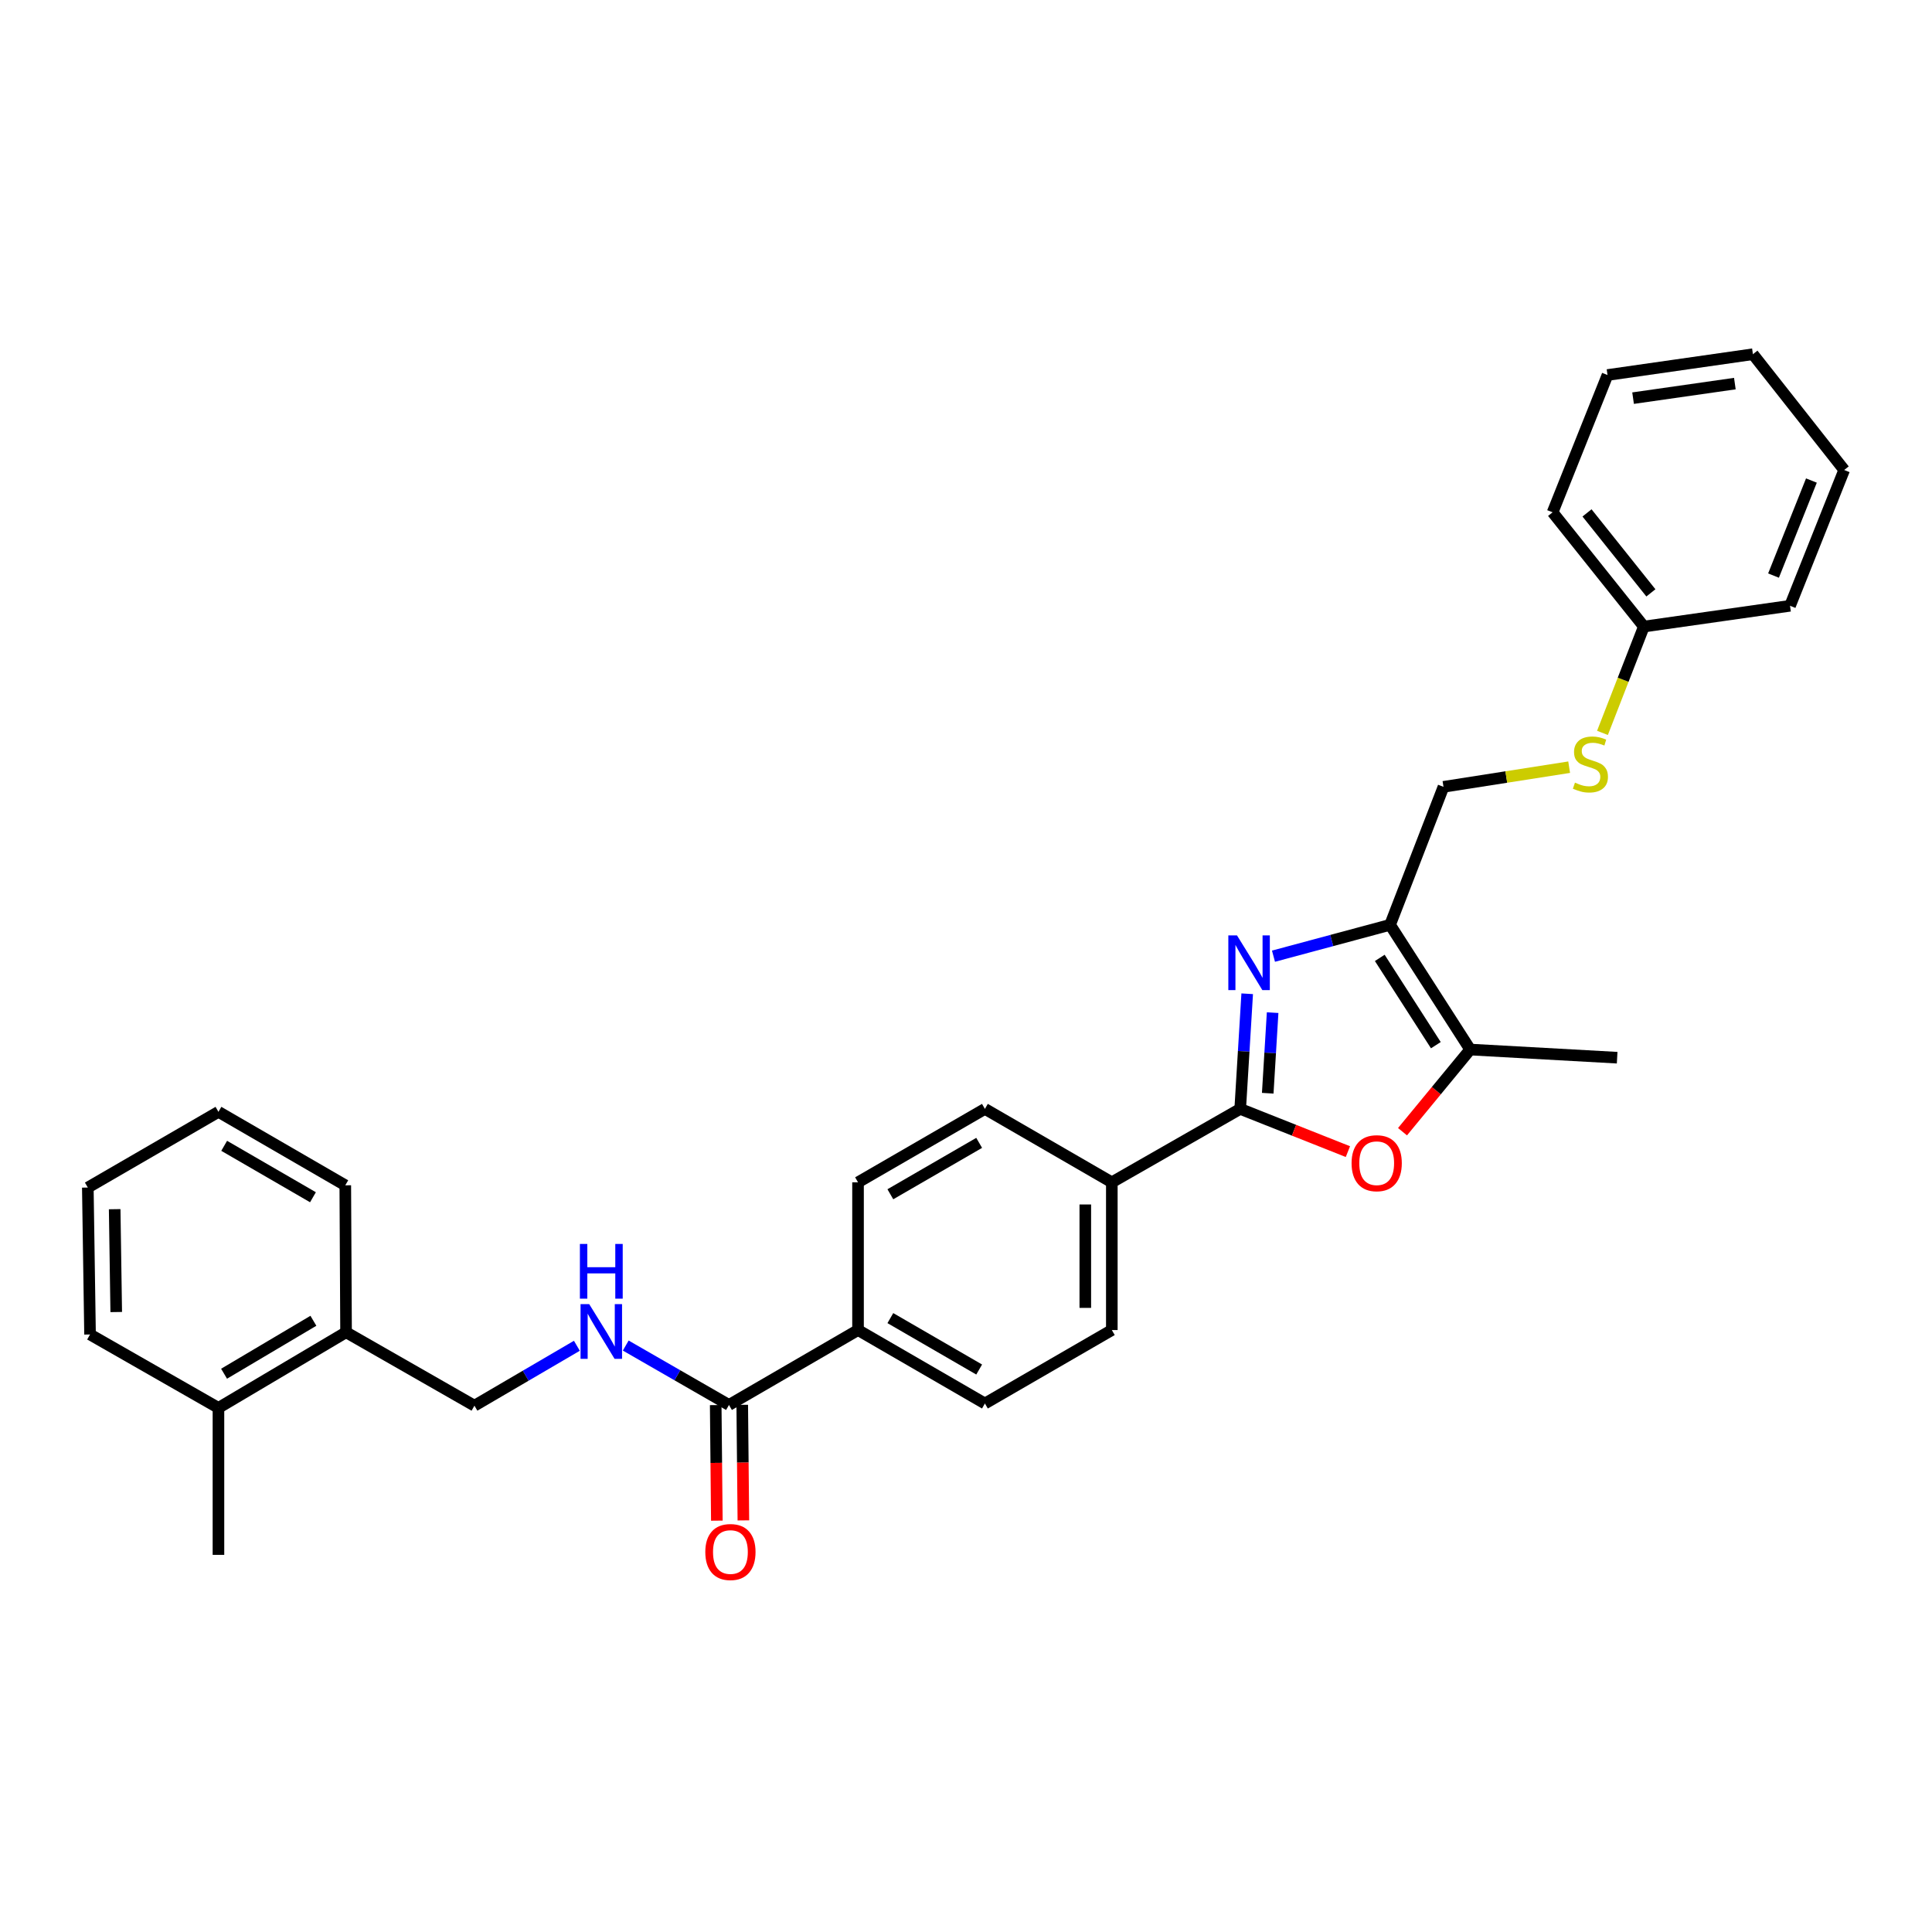 <?xml version='1.0' encoding='iso-8859-1'?>
<svg version='1.1' baseProfile='full'
              xmlns='http://www.w3.org/2000/svg'
                      xmlns:rdkit='http://www.rdkit.org/xml'
                      xmlns:xlink='http://www.w3.org/1999/xlink'
                  xml:space='preserve'
width='1000px' height='1000px' viewBox='0 0 1000 1000'>
<!-- END OF HEADER -->
<rect style='opacity:1.0;fill:#FFFFFF;stroke:none' width='1000' height='1000' x='0' y='0'> </rect>
<path class='bond-0' d='M 645.547,514.369 L 643.738,544.166' style='fill:none;fill-rule:evenodd;stroke:#0000FF;stroke-width:6px;stroke-linecap:butt;stroke-linejoin:miter;stroke-opacity:1' />
<path class='bond-0' d='M 643.738,544.166 L 641.929,573.962' style='fill:none;fill-rule:evenodd;stroke:#000000;stroke-width:6px;stroke-linecap:butt;stroke-linejoin:miter;stroke-opacity:1' />
<path class='bond-0' d='M 658.709,524.14 L 657.443,544.997' style='fill:none;fill-rule:evenodd;stroke:#0000FF;stroke-width:6px;stroke-linecap:butt;stroke-linejoin:miter;stroke-opacity:1' />
<path class='bond-0' d='M 657.443,544.997 L 656.177,565.855' style='fill:none;fill-rule:evenodd;stroke:#000000;stroke-width:6px;stroke-linecap:butt;stroke-linejoin:miter;stroke-opacity:1' />
<path class='bond-1' d='M 659.151,494.919 L 689.325,486.807' style='fill:none;fill-rule:evenodd;stroke:#0000FF;stroke-width:6px;stroke-linecap:butt;stroke-linejoin:miter;stroke-opacity:1' />
<path class='bond-1' d='M 689.325,486.807 L 719.5,478.694' style='fill:none;fill-rule:evenodd;stroke:#000000;stroke-width:6px;stroke-linecap:butt;stroke-linejoin:miter;stroke-opacity:1' />
<path class='bond-2' d='M 641.929,573.962 L 669.801,585.02' style='fill:none;fill-rule:evenodd;stroke:#000000;stroke-width:6px;stroke-linecap:butt;stroke-linejoin:miter;stroke-opacity:1' />
<path class='bond-2' d='M 669.801,585.02 L 697.673,596.077' style='fill:none;fill-rule:evenodd;stroke:#FF0000;stroke-width:6px;stroke-linecap:butt;stroke-linejoin:miter;stroke-opacity:1' />
<path class='bond-6' d='M 641.929,573.962 L 575.48,611.966' style='fill:none;fill-rule:evenodd;stroke:#000000;stroke-width:6px;stroke-linecap:butt;stroke-linejoin:miter;stroke-opacity:1' />
<path class='bond-3' d='M 719.5,478.694 L 760.966,543.244' style='fill:none;fill-rule:evenodd;stroke:#000000;stroke-width:6px;stroke-linecap:butt;stroke-linejoin:miter;stroke-opacity:1' />
<path class='bond-3' d='M 714.167,495.798 L 743.194,540.983' style='fill:none;fill-rule:evenodd;stroke:#000000;stroke-width:6px;stroke-linecap:butt;stroke-linejoin:miter;stroke-opacity:1' />
<path class='bond-7' d='M 719.5,478.694 L 747.144,407.265' style='fill:none;fill-rule:evenodd;stroke:#000000;stroke-width:6px;stroke-linecap:butt;stroke-linejoin:miter;stroke-opacity:1' />
<path class='bond-30' d='M 725.937,585.765 L 743.452,564.505' style='fill:none;fill-rule:evenodd;stroke:#FF0000;stroke-width:6px;stroke-linecap:butt;stroke-linejoin:miter;stroke-opacity:1' />
<path class='bond-30' d='M 743.452,564.505 L 760.966,543.244' style='fill:none;fill-rule:evenodd;stroke:#000000;stroke-width:6px;stroke-linecap:butt;stroke-linejoin:miter;stroke-opacity:1' />
<path class='bond-19' d='M 760.966,543.244 L 837.034,547.462' style='fill:none;fill-rule:evenodd;stroke:#000000;stroke-width:6px;stroke-linecap:butt;stroke-linejoin:miter;stroke-opacity:1' />
<path class='bond-4' d='M 377.317,727.204 L 444.116,688.43' style='fill:none;fill-rule:evenodd;stroke:#000000;stroke-width:6px;stroke-linecap:butt;stroke-linejoin:miter;stroke-opacity:1' />
<path class='bond-5' d='M 377.317,727.204 L 350.598,711.829' style='fill:none;fill-rule:evenodd;stroke:#000000;stroke-width:6px;stroke-linecap:butt;stroke-linejoin:miter;stroke-opacity:1' />
<path class='bond-5' d='M 350.598,711.829 L 323.88,696.455' style='fill:none;fill-rule:evenodd;stroke:#0000FF;stroke-width:6px;stroke-linecap:butt;stroke-linejoin:miter;stroke-opacity:1' />
<path class='bond-10' d='M 370.452,727.271 L 370.746,757.18' style='fill:none;fill-rule:evenodd;stroke:#000000;stroke-width:6px;stroke-linecap:butt;stroke-linejoin:miter;stroke-opacity:1' />
<path class='bond-10' d='M 370.746,757.18 L 371.04,787.088' style='fill:none;fill-rule:evenodd;stroke:#FF0000;stroke-width:6px;stroke-linecap:butt;stroke-linejoin:miter;stroke-opacity:1' />
<path class='bond-10' d='M 384.182,727.136 L 384.476,757.045' style='fill:none;fill-rule:evenodd;stroke:#000000;stroke-width:6px;stroke-linecap:butt;stroke-linejoin:miter;stroke-opacity:1' />
<path class='bond-10' d='M 384.476,757.045 L 384.77,786.953' style='fill:none;fill-rule:evenodd;stroke:#FF0000;stroke-width:6px;stroke-linecap:butt;stroke-linejoin:miter;stroke-opacity:1' />
<path class='bond-9' d='M 298.592,696.571 L 272.082,712.074' style='fill:none;fill-rule:evenodd;stroke:#0000FF;stroke-width:6px;stroke-linecap:butt;stroke-linejoin:miter;stroke-opacity:1' />
<path class='bond-9' d='M 272.082,712.074 L 245.571,727.578' style='fill:none;fill-rule:evenodd;stroke:#000000;stroke-width:6px;stroke-linecap:butt;stroke-linejoin:miter;stroke-opacity:1' />
<path class='bond-13' d='M 575.48,611.966 L 575.48,688.43' style='fill:none;fill-rule:evenodd;stroke:#000000;stroke-width:6px;stroke-linecap:butt;stroke-linejoin:miter;stroke-opacity:1' />
<path class='bond-13' d='M 561.75,623.435 L 561.75,676.96' style='fill:none;fill-rule:evenodd;stroke:#000000;stroke-width:6px;stroke-linecap:butt;stroke-linejoin:miter;stroke-opacity:1' />
<path class='bond-14' d='M 575.48,611.966 L 509.787,573.962' style='fill:none;fill-rule:evenodd;stroke:#000000;stroke-width:6px;stroke-linecap:butt;stroke-linejoin:miter;stroke-opacity:1' />
<path class='bond-11' d='M 747.144,407.265 L 779.668,402.179' style='fill:none;fill-rule:evenodd;stroke:#000000;stroke-width:6px;stroke-linecap:butt;stroke-linejoin:miter;stroke-opacity:1' />
<path class='bond-11' d='M 779.668,402.179 L 812.192,397.093' style='fill:none;fill-rule:evenodd;stroke:#CCCC00;stroke-width:6px;stroke-linecap:butt;stroke-linejoin:miter;stroke-opacity:1' />
<path class='bond-8' d='M 444.116,688.43 L 444.116,611.966' style='fill:none;fill-rule:evenodd;stroke:#000000;stroke-width:6px;stroke-linecap:butt;stroke-linejoin:miter;stroke-opacity:1' />
<path class='bond-31' d='M 444.116,688.43 L 509.787,726.449' style='fill:none;fill-rule:evenodd;stroke:#000000;stroke-width:6px;stroke-linecap:butt;stroke-linejoin:miter;stroke-opacity:1' />
<path class='bond-31' d='M 460.846,682.25 L 506.816,708.863' style='fill:none;fill-rule:evenodd;stroke:#000000;stroke-width:6px;stroke-linecap:butt;stroke-linejoin:miter;stroke-opacity:1' />
<path class='bond-12' d='M 245.571,727.578 L 179.122,689.574' style='fill:none;fill-rule:evenodd;stroke:#000000;stroke-width:6px;stroke-linecap:butt;stroke-linejoin:miter;stroke-opacity:1' />
<path class='bond-18' d='M 829.434,379.346 L 840.145,351.827' style='fill:none;fill-rule:evenodd;stroke:#CCCC00;stroke-width:6px;stroke-linecap:butt;stroke-linejoin:miter;stroke-opacity:1' />
<path class='bond-18' d='M 840.145,351.827 L 850.856,324.309' style='fill:none;fill-rule:evenodd;stroke:#000000;stroke-width:6px;stroke-linecap:butt;stroke-linejoin:miter;stroke-opacity:1' />
<path class='bond-17' d='M 179.122,689.574 L 113.07,728.722' style='fill:none;fill-rule:evenodd;stroke:#000000;stroke-width:6px;stroke-linecap:butt;stroke-linejoin:miter;stroke-opacity:1' />
<path class='bond-17' d='M 162.214,683.635 L 115.977,711.038' style='fill:none;fill-rule:evenodd;stroke:#000000;stroke-width:6px;stroke-linecap:butt;stroke-linejoin:miter;stroke-opacity:1' />
<path class='bond-20' d='M 179.122,689.574 L 178.718,613.514' style='fill:none;fill-rule:evenodd;stroke:#000000;stroke-width:6px;stroke-linecap:butt;stroke-linejoin:miter;stroke-opacity:1' />
<path class='bond-15' d='M 575.48,688.43 L 509.787,726.449' style='fill:none;fill-rule:evenodd;stroke:#000000;stroke-width:6px;stroke-linecap:butt;stroke-linejoin:miter;stroke-opacity:1' />
<path class='bond-16' d='M 509.787,573.962 L 444.116,611.966' style='fill:none;fill-rule:evenodd;stroke:#000000;stroke-width:6px;stroke-linecap:butt;stroke-linejoin:miter;stroke-opacity:1' />
<path class='bond-16' d='M 506.814,591.547 L 460.844,618.149' style='fill:none;fill-rule:evenodd;stroke:#000000;stroke-width:6px;stroke-linecap:butt;stroke-linejoin:miter;stroke-opacity:1' />
<path class='bond-21' d='M 113.07,728.722 L 113.07,804.79' style='fill:none;fill-rule:evenodd;stroke:#000000;stroke-width:6px;stroke-linecap:butt;stroke-linejoin:miter;stroke-opacity:1' />
<path class='bond-22' d='M 113.07,728.722 L 46.606,690.726' style='fill:none;fill-rule:evenodd;stroke:#000000;stroke-width:6px;stroke-linecap:butt;stroke-linejoin:miter;stroke-opacity:1' />
<path class='bond-23' d='M 850.856,324.309 L 803.623,265.175' style='fill:none;fill-rule:evenodd;stroke:#000000;stroke-width:6px;stroke-linecap:butt;stroke-linejoin:miter;stroke-opacity:1' />
<path class='bond-23' d='M 854.499,306.869 L 821.436,265.476' style='fill:none;fill-rule:evenodd;stroke:#000000;stroke-width:6px;stroke-linecap:butt;stroke-linejoin:miter;stroke-opacity:1' />
<path class='bond-24' d='M 850.856,324.309 L 926.52,313.553' style='fill:none;fill-rule:evenodd;stroke:#000000;stroke-width:6px;stroke-linecap:butt;stroke-linejoin:miter;stroke-opacity:1' />
<path class='bond-26' d='M 178.718,613.514 L 113.07,575.488' style='fill:none;fill-rule:evenodd;stroke:#000000;stroke-width:6px;stroke-linecap:butt;stroke-linejoin:miter;stroke-opacity:1' />
<path class='bond-26' d='M 161.989,619.692 L 116.035,593.073' style='fill:none;fill-rule:evenodd;stroke:#000000;stroke-width:6px;stroke-linecap:butt;stroke-linejoin:miter;stroke-opacity:1' />
<path class='bond-33' d='M 46.606,690.726 L 45.455,614.674' style='fill:none;fill-rule:evenodd;stroke:#000000;stroke-width:6px;stroke-linecap:butt;stroke-linejoin:miter;stroke-opacity:1' />
<path class='bond-33' d='M 60.163,679.11 L 59.356,625.874' style='fill:none;fill-rule:evenodd;stroke:#000000;stroke-width:6px;stroke-linecap:butt;stroke-linejoin:miter;stroke-opacity:1' />
<path class='bond-28' d='M 803.623,265.175 L 832.045,194.104' style='fill:none;fill-rule:evenodd;stroke:#000000;stroke-width:6px;stroke-linecap:butt;stroke-linejoin:miter;stroke-opacity:1' />
<path class='bond-27' d='M 926.52,313.553 L 954.545,243.267' style='fill:none;fill-rule:evenodd;stroke:#000000;stroke-width:6px;stroke-linecap:butt;stroke-linejoin:miter;stroke-opacity:1' />
<path class='bond-27' d='M 917.969,297.924 L 937.587,248.725' style='fill:none;fill-rule:evenodd;stroke:#000000;stroke-width:6px;stroke-linecap:butt;stroke-linejoin:miter;stroke-opacity:1' />
<path class='bond-25' d='M 45.455,614.674 L 113.07,575.488' style='fill:none;fill-rule:evenodd;stroke:#000000;stroke-width:6px;stroke-linecap:butt;stroke-linejoin:miter;stroke-opacity:1' />
<path class='bond-29' d='M 954.545,243.267 L 907.304,183.341' style='fill:none;fill-rule:evenodd;stroke:#000000;stroke-width:6px;stroke-linecap:butt;stroke-linejoin:miter;stroke-opacity:1' />
<path class='bond-32' d='M 832.045,194.104 L 907.304,183.341' style='fill:none;fill-rule:evenodd;stroke:#000000;stroke-width:6px;stroke-linecap:butt;stroke-linejoin:miter;stroke-opacity:1' />
<path class='bond-32' d='M 845.278,206.082 L 897.959,198.547' style='fill:none;fill-rule:evenodd;stroke:#000000;stroke-width:6px;stroke-linecap:butt;stroke-linejoin:miter;stroke-opacity:1' />
<path  class='atom-0' d='M 640.261 484.154
L 649.541 499.154
Q 650.461 500.634, 651.941 503.314
Q 653.421 505.994, 653.501 506.154
L 653.501 484.154
L 657.261 484.154
L 657.261 512.474
L 653.381 512.474
L 643.421 496.074
Q 642.261 494.154, 641.021 491.954
Q 639.821 489.754, 639.461 489.074
L 639.461 512.474
L 635.781 512.474
L 635.781 484.154
L 640.261 484.154
' fill='#0000FF'/>
<path  class='atom-3' d='M 699.573 602.068
Q 699.573 595.268, 702.933 591.468
Q 706.293 587.668, 712.573 587.668
Q 718.853 587.668, 722.213 591.468
Q 725.573 595.268, 725.573 602.068
Q 725.573 608.948, 722.173 612.868
Q 718.773 616.748, 712.573 616.748
Q 706.333 616.748, 702.933 612.868
Q 699.573 608.988, 699.573 602.068
M 712.573 613.548
Q 716.893 613.548, 719.213 610.668
Q 721.573 607.748, 721.573 602.068
Q 721.573 596.508, 719.213 593.708
Q 716.893 590.868, 712.573 590.868
Q 708.253 590.868, 705.893 593.668
Q 703.573 596.468, 703.573 602.068
Q 703.573 607.788, 705.893 610.668
Q 708.253 613.548, 712.573 613.548
' fill='#FF0000'/>
<path  class='atom-6' d='M 304.974 675.018
L 314.254 690.018
Q 315.174 691.498, 316.654 694.178
Q 318.134 696.858, 318.214 697.018
L 318.214 675.018
L 321.974 675.018
L 321.974 703.338
L 318.094 703.338
L 308.134 686.938
Q 306.974 685.018, 305.734 682.818
Q 304.534 680.618, 304.174 679.938
L 304.174 703.338
L 300.494 703.338
L 300.494 675.018
L 304.974 675.018
' fill='#0000FF'/>
<path  class='atom-6' d='M 300.154 643.866
L 303.994 643.866
L 303.994 655.906
L 318.474 655.906
L 318.474 643.866
L 322.314 643.866
L 322.314 672.186
L 318.474 672.186
L 318.474 659.106
L 303.994 659.106
L 303.994 672.186
L 300.154 672.186
L 300.154 643.866
' fill='#0000FF'/>
<path  class='atom-11' d='M 365.064 803.321
Q 365.064 796.521, 368.424 792.721
Q 371.784 788.921, 378.064 788.921
Q 384.344 788.921, 387.704 792.721
Q 391.064 796.521, 391.064 803.321
Q 391.064 810.201, 387.664 814.121
Q 384.264 818.001, 378.064 818.001
Q 371.824 818.001, 368.424 814.121
Q 365.064 810.241, 365.064 803.321
M 378.064 814.801
Q 382.384 814.801, 384.704 811.921
Q 387.064 809.001, 387.064 803.321
Q 387.064 797.761, 384.704 794.961
Q 382.384 792.121, 378.064 792.121
Q 373.744 792.121, 371.384 794.921
Q 369.064 797.721, 369.064 803.321
Q 369.064 809.041, 371.384 811.921
Q 373.744 814.801, 378.064 814.801
' fill='#FF0000'/>
<path  class='atom-12' d='M 815.197 405.092
Q 815.517 405.212, 816.837 405.772
Q 818.157 406.332, 819.597 406.692
Q 821.077 407.012, 822.517 407.012
Q 825.197 407.012, 826.757 405.732
Q 828.317 404.412, 828.317 402.132
Q 828.317 400.572, 827.517 399.612
Q 826.757 398.652, 825.557 398.132
Q 824.357 397.612, 822.357 397.012
Q 819.837 396.252, 818.317 395.532
Q 816.837 394.812, 815.757 393.292
Q 814.717 391.772, 814.717 389.212
Q 814.717 385.652, 817.117 383.452
Q 819.557 381.252, 824.357 381.252
Q 827.637 381.252, 831.357 382.812
L 830.437 385.892
Q 827.037 384.492, 824.477 384.492
Q 821.717 384.492, 820.197 385.652
Q 818.677 386.772, 818.717 388.732
Q 818.717 390.252, 819.477 391.172
Q 820.277 392.092, 821.397 392.612
Q 822.557 393.132, 824.477 393.732
Q 827.037 394.532, 828.557 395.332
Q 830.077 396.132, 831.157 397.772
Q 832.277 399.372, 832.277 402.132
Q 832.277 406.052, 829.637 408.172
Q 827.037 410.252, 822.677 410.252
Q 820.157 410.252, 818.237 409.692
Q 816.357 409.172, 814.117 408.252
L 815.197 405.092
' fill='#CCCC00'/>
</svg>
